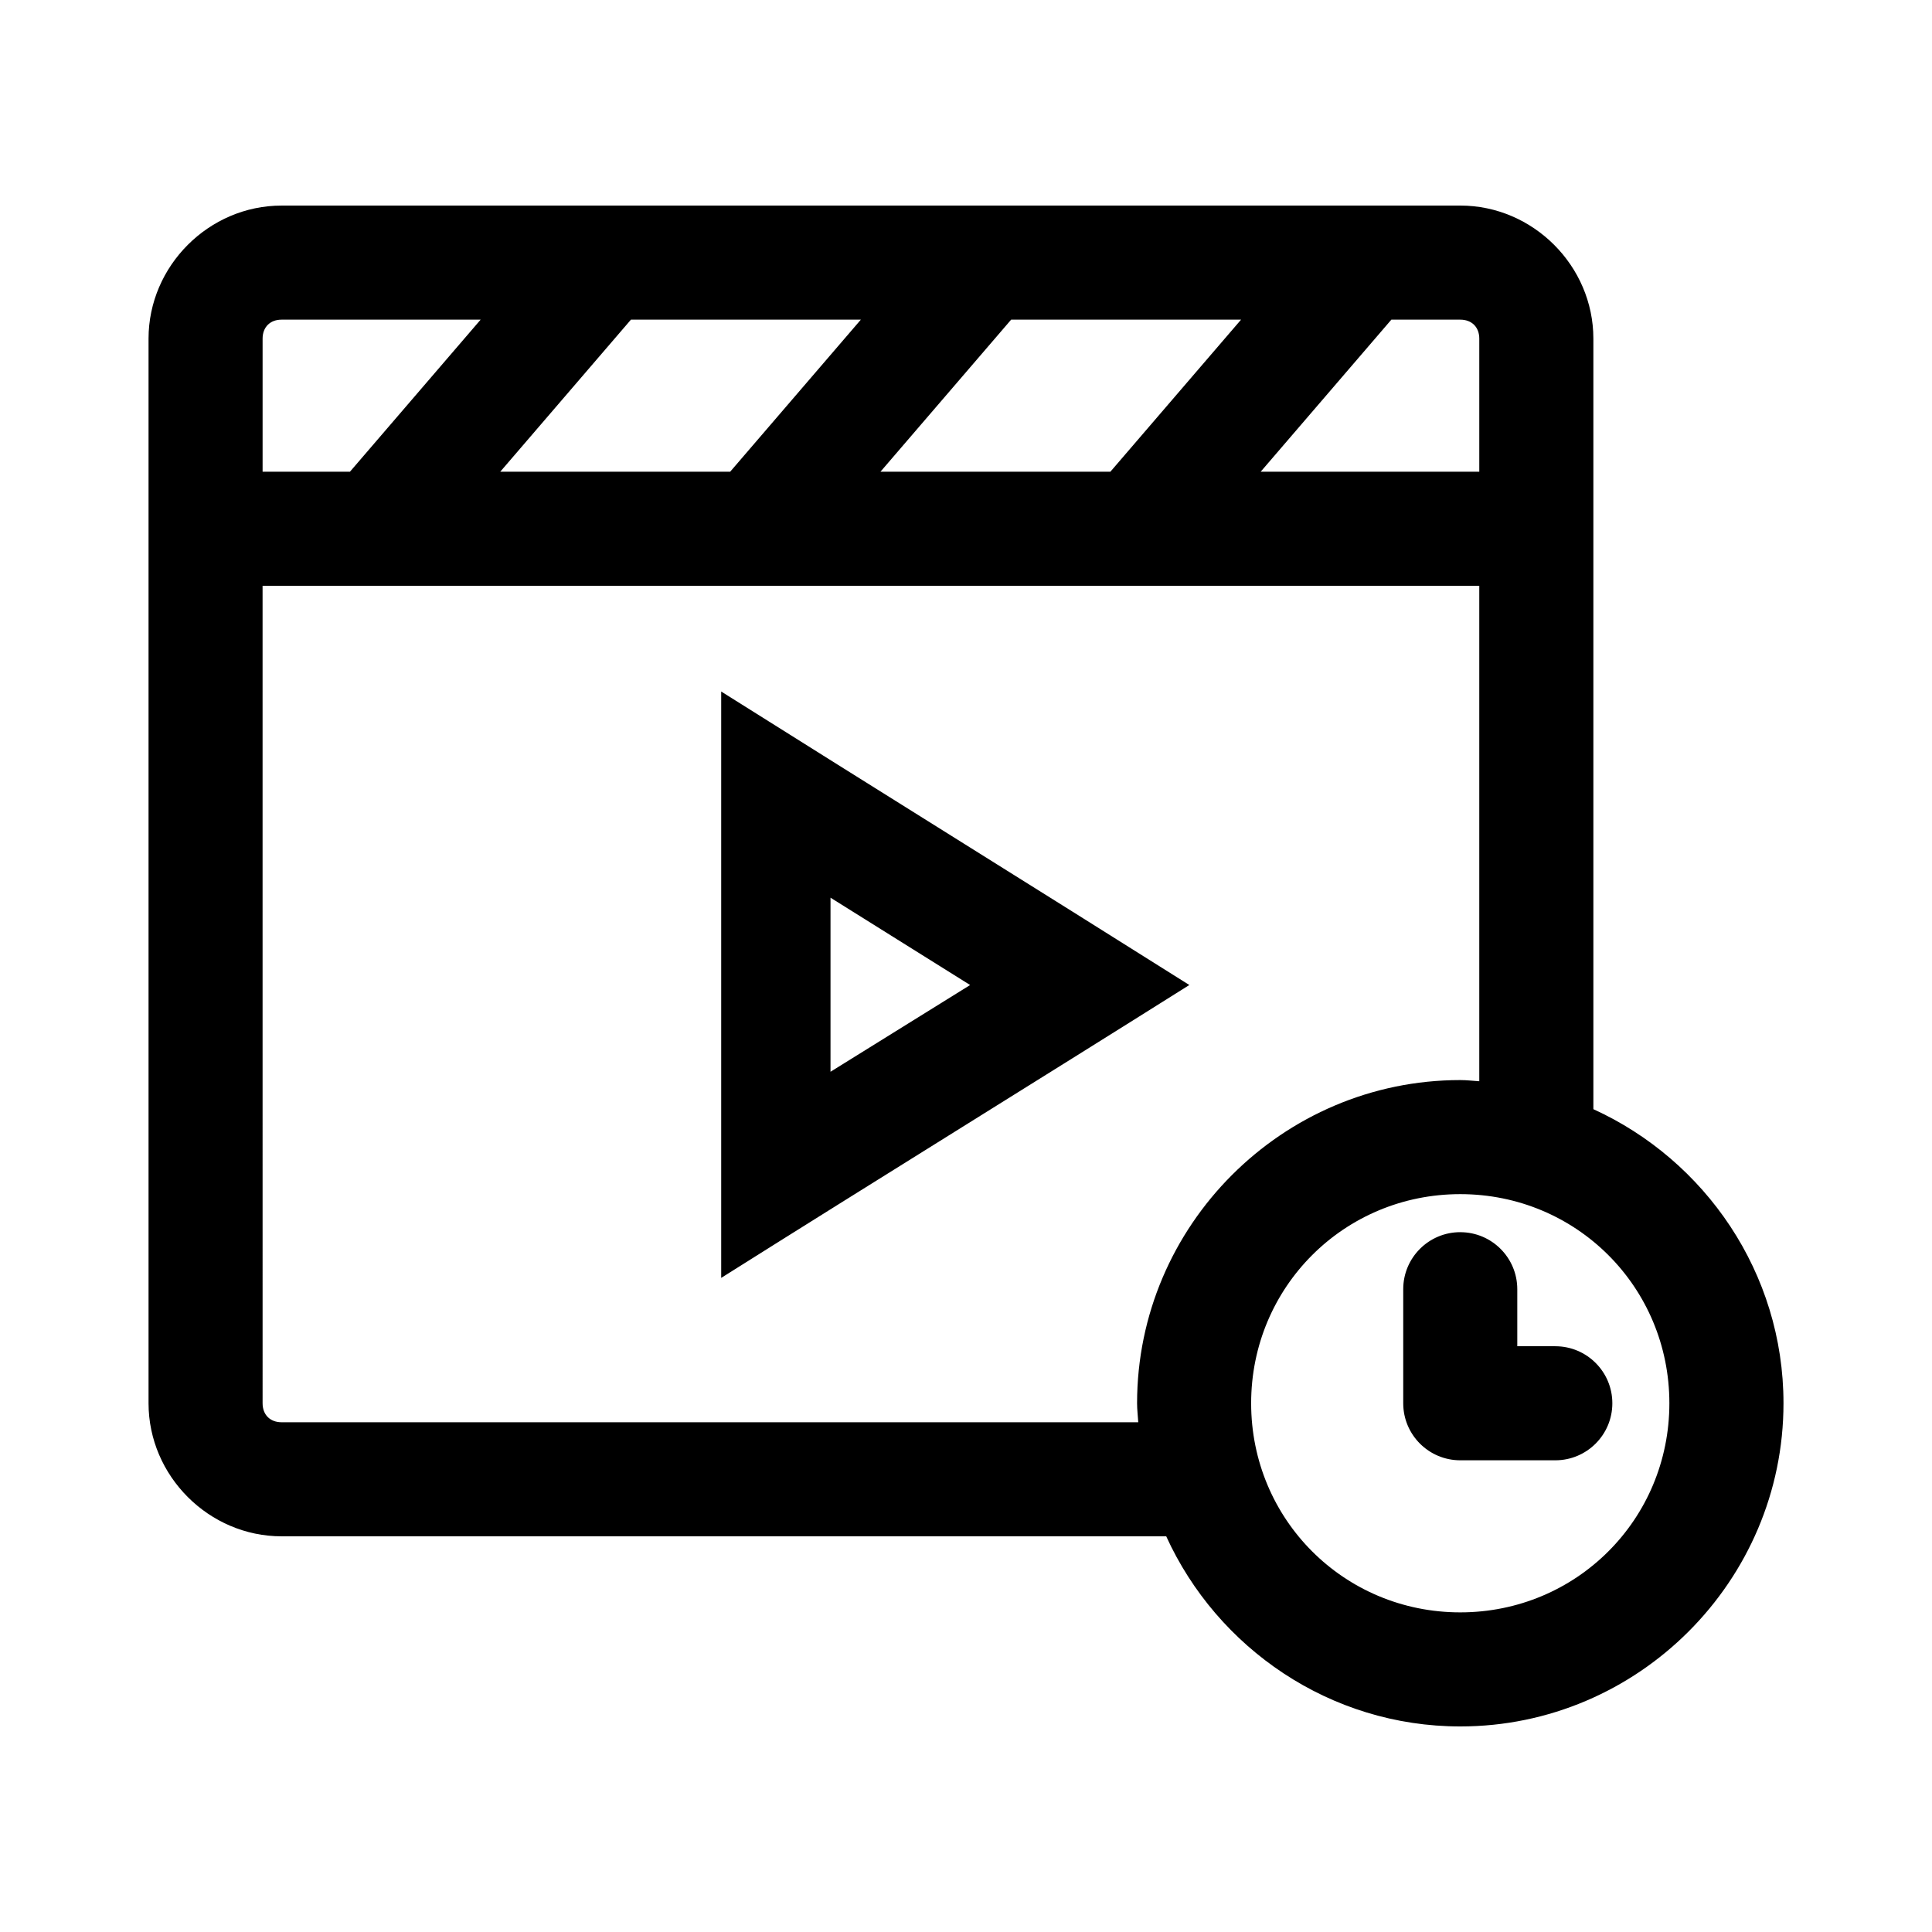 <?xml version="1.0" encoding="UTF-8"?>
<!-- Uploaded to: ICON Repo, www.svgrepo.com, Generator: ICON Repo Mixer Tools -->
<svg fill="#000000" width="800px" height="800px" version="1.1" viewBox="144 144 512 512" xmlns="http://www.w3.org/2000/svg">
 <path d="m218.63 198.48c-19.277 0-35.266 15.992-35.266 35.266v282.13c0 19.277 15.992 35.266 35.266 35.266h234.43c13.512 29.625 43.383 50.383 77.934 50.383 47.121 0 85.648-38.523 85.648-85.648 0-34.551-20.758-64.422-50.383-77.934v-204.2c0-19.277-15.992-35.266-35.266-35.266zm0 30.23h52.742l-34.637 40.305h-23.145v-35.266c0-3.051 1.984-5.039 5.039-5.039zm92.574 0h60.93l-34.637 40.305h-60.93zm100.76 0h60.93l-34.637 40.305h-60.93zm100.76 0h18.262c3.051 0 5.039 1.984 5.039 5.039v35.266h-57.938zm-299.14 70.531h322.44v131.3c-1.691-0.102-3.324-0.312-5.039-0.312-47.121 0-85.648 38.523-85.648 85.648 0 1.715 0.215 3.348 0.312 5.039l-227.02-0.004c-3.051 0-5.039-1.984-5.039-5.039zm121.54 28.023v155.39c41.289-26.004 82.762-51.633 124.06-77.617-41.289-26.008-82.762-51.789-124.06-77.777zm28.969 54.633 37 23.145-37 22.984zm166.89 78.562c30.785 0 55.418 24.633 55.418 55.418s-24.633 55.418-55.418 55.418c-30.785 0-55.418-24.633-55.418-55.418s24.633-55.418 55.418-55.418zm0 10.078c-8.348 0-15.113 6.766-15.113 15.113v30.23c0 8.348 6.766 15.113 15.113 15.113h25.191c8.348 0 15.113-6.766 15.113-15.113s-6.766-15.113-15.113-15.113h-10.078v-15.113c0-8.348-6.766-15.113-15.113-15.113z"/>
</svg>